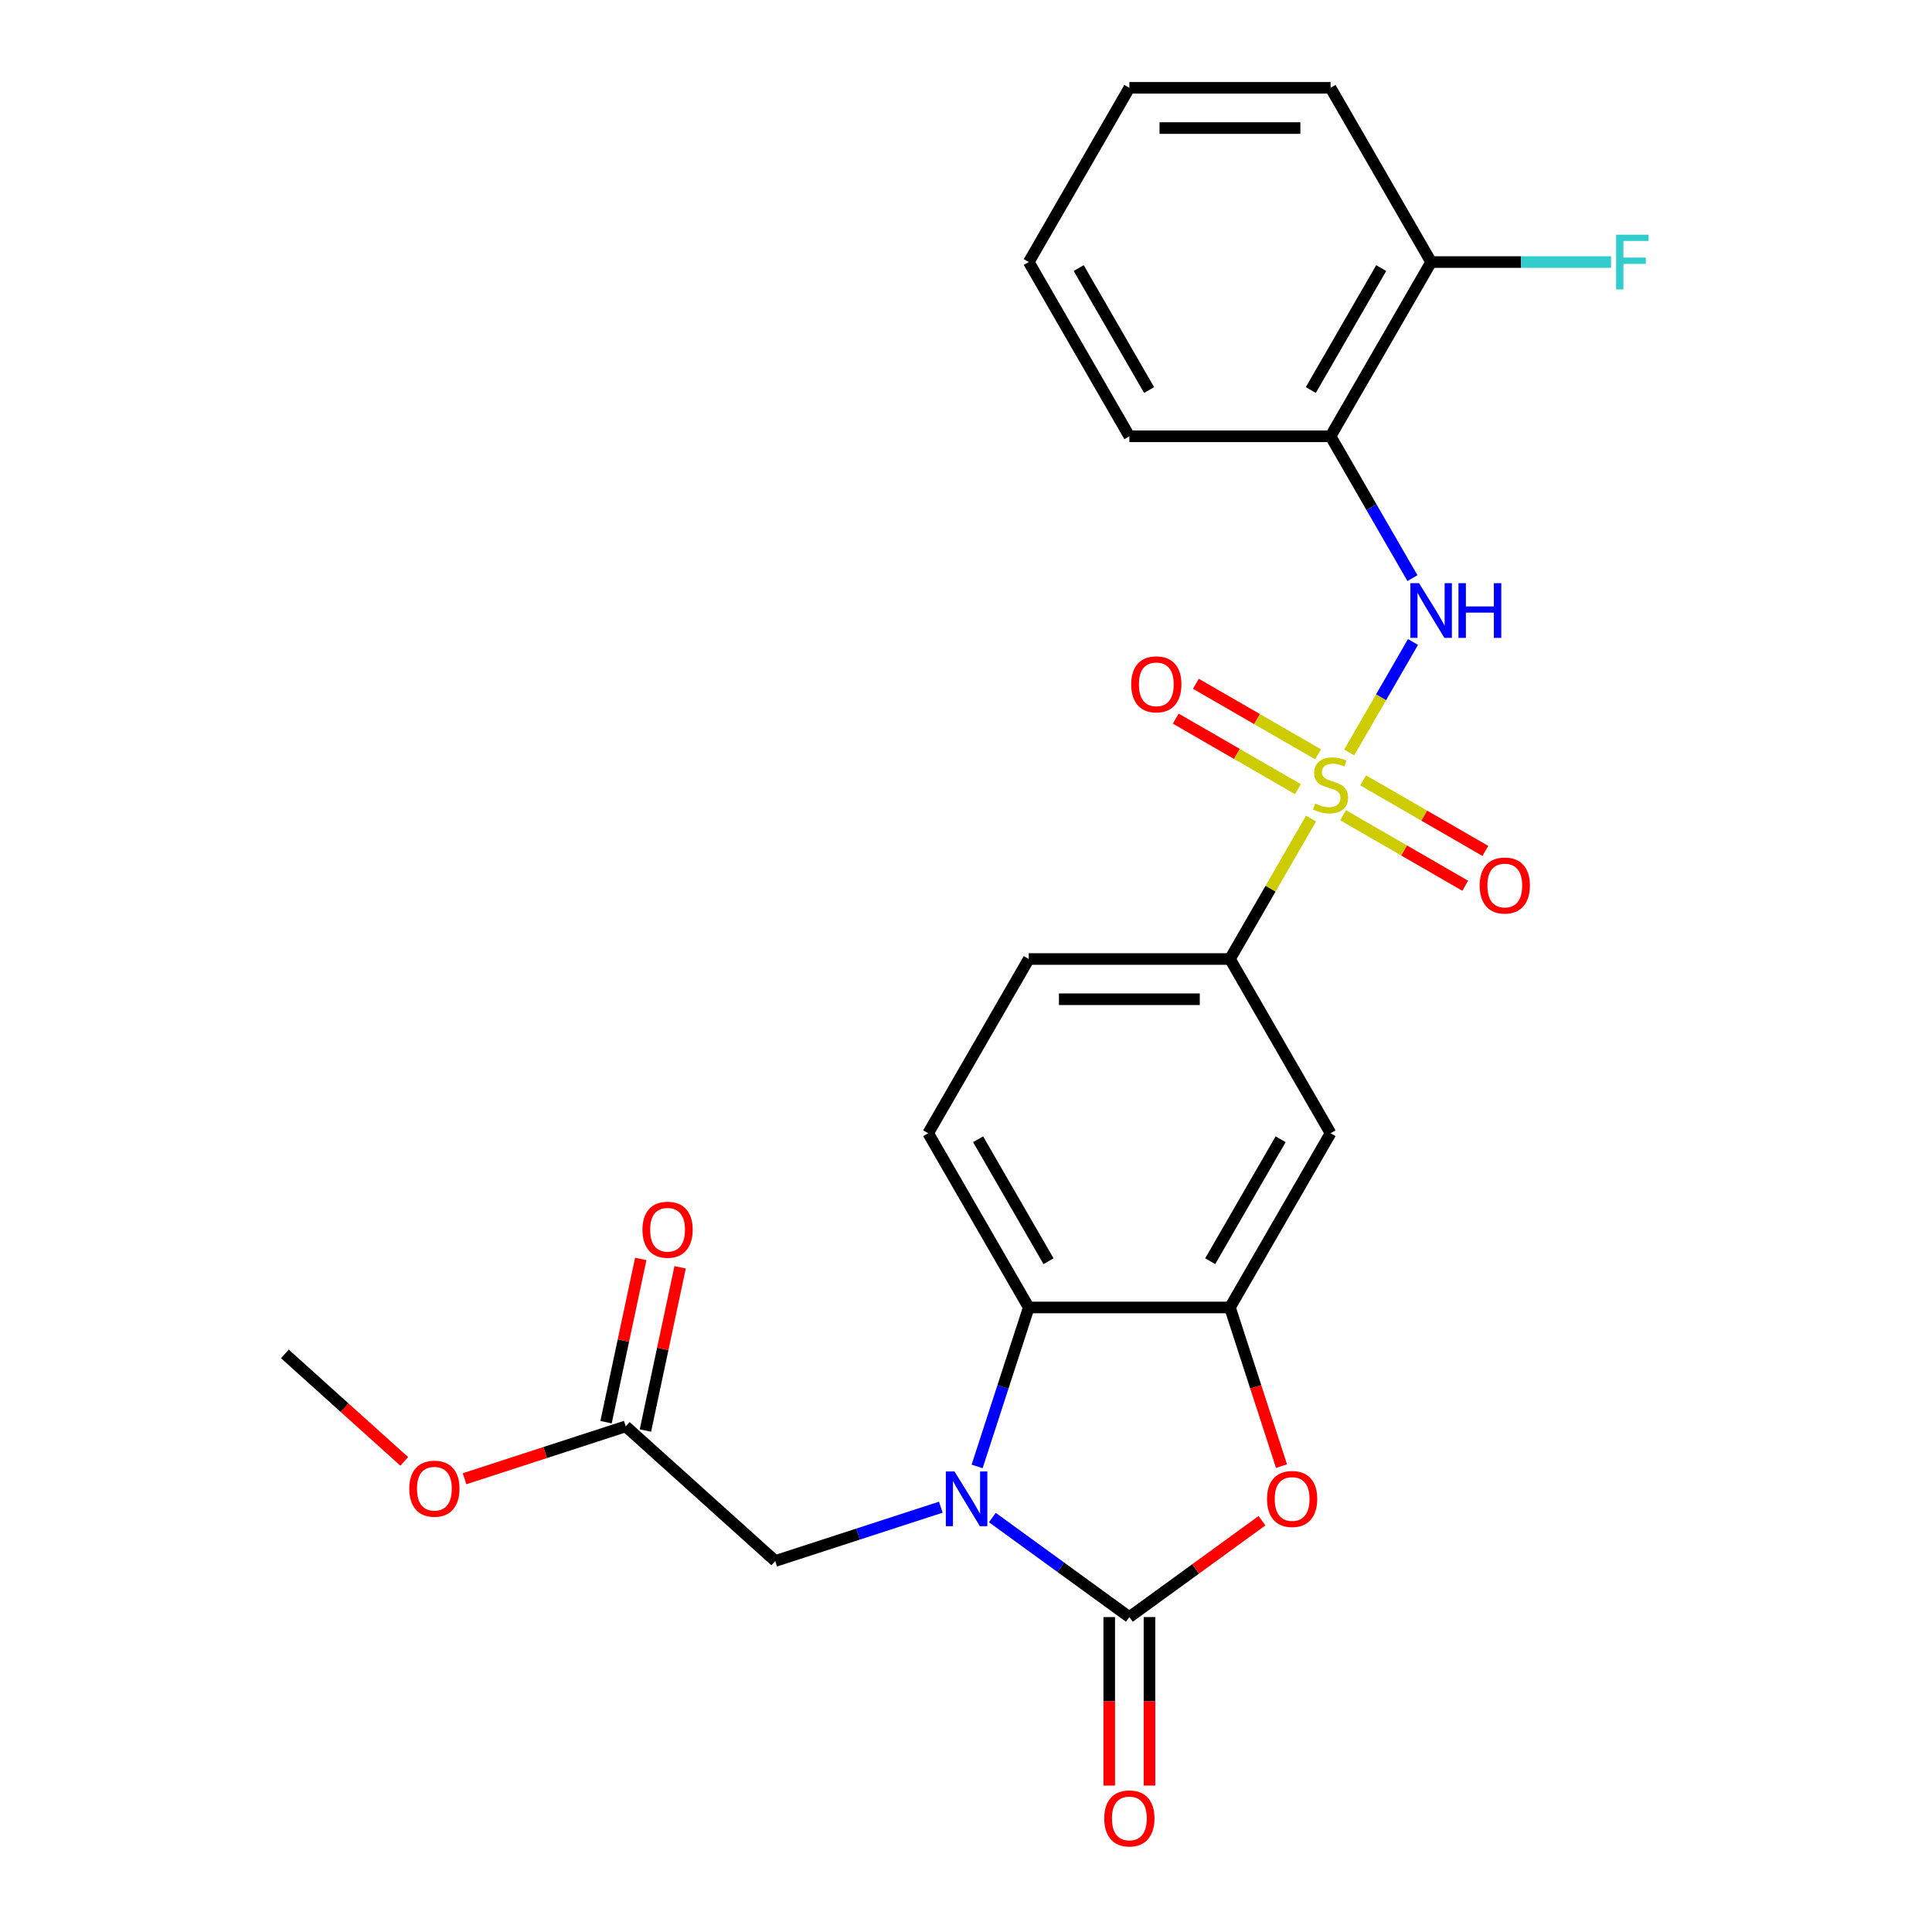 <?xml version='1.0' encoding='iso-8859-1'?>
<svg version='1.1' baseProfile='full'
              xmlns='http://www.w3.org/2000/svg'
                      xmlns:rdkit='http://www.rdkit.org/xml'
                      xmlns:xlink='http://www.w3.org/1999/xlink'
                  xml:space='preserve'
width='1000px' height='1000px' viewBox='0 0 1000 1000'>
<!-- END OF HEADER -->
<rect style='opacity:1.0;fill:#FFFFFF;stroke:none' width='1000' height='1000' x='0' y='0'> </rect>
<path class='bond-5' d='M 698.346,389.469 L 714.853,360.879' style='fill:none;fill-rule:evenodd;stroke:#CCCC00;stroke-width:6px;stroke-linecap:butt;stroke-linejoin:miter;stroke-opacity:1' />
<path class='bond-5' d='M 714.853,360.879 L 731.359,332.288' style='fill:none;fill-rule:evenodd;stroke:#0000FF;stroke-width:6px;stroke-linecap:butt;stroke-linejoin:miter;stroke-opacity:1' />
<path class='bond-6' d='M 678.597,423.676 L 657.61,460.026' style='fill:none;fill-rule:evenodd;stroke:#CCCC00;stroke-width:6px;stroke-linecap:butt;stroke-linejoin:miter;stroke-opacity:1' />
<path class='bond-6' d='M 657.61,460.026 L 636.623,496.377' style='fill:none;fill-rule:evenodd;stroke:#000000;stroke-width:6px;stroke-linecap:butt;stroke-linejoin:miter;stroke-opacity:1' />
<path class='bond-10' d='M 695.167,421.956 L 726.785,440.21' style='fill:none;fill-rule:evenodd;stroke:#CCCC00;stroke-width:6px;stroke-linecap:butt;stroke-linejoin:miter;stroke-opacity:1' />
<path class='bond-10' d='M 726.785,440.21 L 758.402,458.465' style='fill:none;fill-rule:evenodd;stroke:#FF0000;stroke-width:6px;stroke-linecap:butt;stroke-linejoin:miter;stroke-opacity:1' />
<path class='bond-10' d='M 705.581,403.919 L 737.198,422.173' style='fill:none;fill-rule:evenodd;stroke:#CCCC00;stroke-width:6px;stroke-linecap:butt;stroke-linejoin:miter;stroke-opacity:1' />
<path class='bond-10' d='M 737.198,422.173 L 768.816,440.428' style='fill:none;fill-rule:evenodd;stroke:#FF0000;stroke-width:6px;stroke-linecap:butt;stroke-linejoin:miter;stroke-opacity:1' />
<path class='bond-11' d='M 682.214,390.428 L 650.597,372.174' style='fill:none;fill-rule:evenodd;stroke:#CCCC00;stroke-width:6px;stroke-linecap:butt;stroke-linejoin:miter;stroke-opacity:1' />
<path class='bond-11' d='M 650.597,372.174 L 618.979,353.92' style='fill:none;fill-rule:evenodd;stroke:#FF0000;stroke-width:6px;stroke-linecap:butt;stroke-linejoin:miter;stroke-opacity:1' />
<path class='bond-11' d='M 671.801,408.465 L 640.183,390.211' style='fill:none;fill-rule:evenodd;stroke:#CCCC00;stroke-width:6px;stroke-linecap:butt;stroke-linejoin:miter;stroke-opacity:1' />
<path class='bond-11' d='M 640.183,390.211 L 608.566,371.957' style='fill:none;fill-rule:evenodd;stroke:#FF0000;stroke-width:6px;stroke-linecap:butt;stroke-linejoin:miter;stroke-opacity:1' />
<path class='bond-0' d='M 505.754,759.021 L 519.12,717.883' style='fill:none;fill-rule:evenodd;stroke:#0000FF;stroke-width:6px;stroke-linecap:butt;stroke-linejoin:miter;stroke-opacity:1' />
<path class='bond-0' d='M 519.12,717.883 L 532.487,676.745' style='fill:none;fill-rule:evenodd;stroke:#000000;stroke-width:6px;stroke-linecap:butt;stroke-linejoin:miter;stroke-opacity:1' />
<path class='bond-9' d='M 486.964,780.12 L 444.116,794.042' style='fill:none;fill-rule:evenodd;stroke:#0000FF;stroke-width:6px;stroke-linecap:butt;stroke-linejoin:miter;stroke-opacity:1' />
<path class='bond-9' d='M 444.116,794.042 L 401.268,807.964' style='fill:none;fill-rule:evenodd;stroke:#000000;stroke-width:6px;stroke-linecap:butt;stroke-linejoin:miter;stroke-opacity:1' />
<path class='bond-26' d='M 513.65,785.479 L 549.103,811.237' style='fill:none;fill-rule:evenodd;stroke:#0000FF;stroke-width:6px;stroke-linecap:butt;stroke-linejoin:miter;stroke-opacity:1' />
<path class='bond-26' d='M 549.103,811.237 L 584.555,836.994' style='fill:none;fill-rule:evenodd;stroke:#000000;stroke-width:6px;stroke-linecap:butt;stroke-linejoin:miter;stroke-opacity:1' />
<path class='bond-1' d='M 584.555,836.994 L 618.877,812.058' style='fill:none;fill-rule:evenodd;stroke:#000000;stroke-width:6px;stroke-linecap:butt;stroke-linejoin:miter;stroke-opacity:1' />
<path class='bond-1' d='M 618.877,812.058 L 653.199,787.121' style='fill:none;fill-rule:evenodd;stroke:#FF0000;stroke-width:6px;stroke-linecap:butt;stroke-linejoin:miter;stroke-opacity:1' />
<path class='bond-14' d='M 574.141,836.994 L 574.141,880.6' style='fill:none;fill-rule:evenodd;stroke:#000000;stroke-width:6px;stroke-linecap:butt;stroke-linejoin:miter;stroke-opacity:1' />
<path class='bond-14' d='M 574.141,880.6 L 574.141,924.207' style='fill:none;fill-rule:evenodd;stroke:#FF0000;stroke-width:6px;stroke-linecap:butt;stroke-linejoin:miter;stroke-opacity:1' />
<path class='bond-14' d='M 594.968,836.994 L 594.968,880.6' style='fill:none;fill-rule:evenodd;stroke:#000000;stroke-width:6px;stroke-linecap:butt;stroke-linejoin:miter;stroke-opacity:1' />
<path class='bond-14' d='M 594.968,880.6 L 594.968,924.207' style='fill:none;fill-rule:evenodd;stroke:#FF0000;stroke-width:6px;stroke-linecap:butt;stroke-linejoin:miter;stroke-opacity:1' />
<path class='bond-2' d='M 663.304,758.861 L 649.963,717.803' style='fill:none;fill-rule:evenodd;stroke:#FF0000;stroke-width:6px;stroke-linecap:butt;stroke-linejoin:miter;stroke-opacity:1' />
<path class='bond-2' d='M 649.963,717.803 L 636.623,676.745' style='fill:none;fill-rule:evenodd;stroke:#000000;stroke-width:6px;stroke-linecap:butt;stroke-linejoin:miter;stroke-opacity:1' />
<path class='bond-3' d='M 636.623,676.745 L 688.691,586.561' style='fill:none;fill-rule:evenodd;stroke:#000000;stroke-width:6px;stroke-linecap:butt;stroke-linejoin:miter;stroke-opacity:1' />
<path class='bond-3' d='M 626.396,652.804 L 662.844,589.675' style='fill:none;fill-rule:evenodd;stroke:#000000;stroke-width:6px;stroke-linecap:butt;stroke-linejoin:miter;stroke-opacity:1' />
<path class='bond-25' d='M 636.623,676.745 L 532.487,676.745' style='fill:none;fill-rule:evenodd;stroke:#000000;stroke-width:6px;stroke-linecap:butt;stroke-linejoin:miter;stroke-opacity:1' />
<path class='bond-4' d='M 532.487,676.745 L 480.419,586.561' style='fill:none;fill-rule:evenodd;stroke:#000000;stroke-width:6px;stroke-linecap:butt;stroke-linejoin:miter;stroke-opacity:1' />
<path class='bond-4' d='M 542.713,652.804 L 506.266,589.675' style='fill:none;fill-rule:evenodd;stroke:#000000;stroke-width:6px;stroke-linecap:butt;stroke-linejoin:miter;stroke-opacity:1' />
<path class='bond-8' d='M 731.08,299.244 L 709.886,262.534' style='fill:none;fill-rule:evenodd;stroke:#0000FF;stroke-width:6px;stroke-linecap:butt;stroke-linejoin:miter;stroke-opacity:1' />
<path class='bond-8' d='M 709.886,262.534 L 688.691,225.823' style='fill:none;fill-rule:evenodd;stroke:#000000;stroke-width:6px;stroke-linecap:butt;stroke-linejoin:miter;stroke-opacity:1' />
<path class='bond-7' d='M 636.623,496.377 L 688.691,586.561' style='fill:none;fill-rule:evenodd;stroke:#000000;stroke-width:6px;stroke-linecap:butt;stroke-linejoin:miter;stroke-opacity:1' />
<path class='bond-15' d='M 636.623,496.377 L 532.487,496.377' style='fill:none;fill-rule:evenodd;stroke:#000000;stroke-width:6px;stroke-linecap:butt;stroke-linejoin:miter;stroke-opacity:1' />
<path class='bond-15' d='M 621.002,517.204 L 548.107,517.204' style='fill:none;fill-rule:evenodd;stroke:#000000;stroke-width:6px;stroke-linecap:butt;stroke-linejoin:miter;stroke-opacity:1' />
<path class='bond-16' d='M 688.691,225.823 L 740.759,135.639' style='fill:none;fill-rule:evenodd;stroke:#000000;stroke-width:6px;stroke-linecap:butt;stroke-linejoin:miter;stroke-opacity:1' />
<path class='bond-16' d='M 678.464,201.882 L 714.912,138.753' style='fill:none;fill-rule:evenodd;stroke:#000000;stroke-width:6px;stroke-linecap:butt;stroke-linejoin:miter;stroke-opacity:1' />
<path class='bond-20' d='M 688.691,225.823 L 584.555,225.823' style='fill:none;fill-rule:evenodd;stroke:#000000;stroke-width:6px;stroke-linecap:butt;stroke-linejoin:miter;stroke-opacity:1' />
<path class='bond-13' d='M 401.268,807.964 L 323.88,738.284' style='fill:none;fill-rule:evenodd;stroke:#000000;stroke-width:6px;stroke-linecap:butt;stroke-linejoin:miter;stroke-opacity:1' />
<path class='bond-12' d='M 480.419,586.561 L 532.487,496.377' style='fill:none;fill-rule:evenodd;stroke:#000000;stroke-width:6px;stroke-linecap:butt;stroke-linejoin:miter;stroke-opacity:1' />
<path class='bond-17' d='M 334.066,740.449 L 343.046,698.2' style='fill:none;fill-rule:evenodd;stroke:#000000;stroke-width:6px;stroke-linecap:butt;stroke-linejoin:miter;stroke-opacity:1' />
<path class='bond-17' d='M 343.046,698.2 L 352.026,655.952' style='fill:none;fill-rule:evenodd;stroke:#FF0000;stroke-width:6px;stroke-linecap:butt;stroke-linejoin:miter;stroke-opacity:1' />
<path class='bond-17' d='M 313.694,736.119 L 322.674,693.87' style='fill:none;fill-rule:evenodd;stroke:#000000;stroke-width:6px;stroke-linecap:butt;stroke-linejoin:miter;stroke-opacity:1' />
<path class='bond-17' d='M 322.674,693.87 L 331.654,651.622' style='fill:none;fill-rule:evenodd;stroke:#FF0000;stroke-width:6px;stroke-linecap:butt;stroke-linejoin:miter;stroke-opacity:1' />
<path class='bond-19' d='M 323.88,738.284 L 282.162,751.839' style='fill:none;fill-rule:evenodd;stroke:#000000;stroke-width:6px;stroke-linecap:butt;stroke-linejoin:miter;stroke-opacity:1' />
<path class='bond-19' d='M 282.162,751.839 L 240.444,765.394' style='fill:none;fill-rule:evenodd;stroke:#FF0000;stroke-width:6px;stroke-linecap:butt;stroke-linejoin:miter;stroke-opacity:1' />
<path class='bond-18' d='M 740.759,135.639 L 787.315,135.639' style='fill:none;fill-rule:evenodd;stroke:#000000;stroke-width:6px;stroke-linecap:butt;stroke-linejoin:miter;stroke-opacity:1' />
<path class='bond-18' d='M 787.315,135.639 L 833.871,135.639' style='fill:none;fill-rule:evenodd;stroke:#33CCCC;stroke-width:6px;stroke-linecap:butt;stroke-linejoin:miter;stroke-opacity:1' />
<path class='bond-21' d='M 740.759,135.639 L 688.691,45.455' style='fill:none;fill-rule:evenodd;stroke:#000000;stroke-width:6px;stroke-linecap:butt;stroke-linejoin:miter;stroke-opacity:1' />
<path class='bond-22' d='M 209.237,756.414 L 178.345,728.599' style='fill:none;fill-rule:evenodd;stroke:#FF0000;stroke-width:6px;stroke-linecap:butt;stroke-linejoin:miter;stroke-opacity:1' />
<path class='bond-22' d='M 178.345,728.599 L 147.452,700.783' style='fill:none;fill-rule:evenodd;stroke:#000000;stroke-width:6px;stroke-linecap:butt;stroke-linejoin:miter;stroke-opacity:1' />
<path class='bond-23' d='M 584.555,225.823 L 532.487,135.639' style='fill:none;fill-rule:evenodd;stroke:#000000;stroke-width:6px;stroke-linecap:butt;stroke-linejoin:miter;stroke-opacity:1' />
<path class='bond-23' d='M 594.781,201.882 L 558.334,138.753' style='fill:none;fill-rule:evenodd;stroke:#000000;stroke-width:6px;stroke-linecap:butt;stroke-linejoin:miter;stroke-opacity:1' />
<path class='bond-27' d='M 688.691,45.455 L 584.555,45.455' style='fill:none;fill-rule:evenodd;stroke:#000000;stroke-width:6px;stroke-linecap:butt;stroke-linejoin:miter;stroke-opacity:1' />
<path class='bond-27' d='M 673.07,66.282 L 600.175,66.282' style='fill:none;fill-rule:evenodd;stroke:#000000;stroke-width:6px;stroke-linecap:butt;stroke-linejoin:miter;stroke-opacity:1' />
<path class='bond-24' d='M 532.487,135.639 L 584.555,45.455' style='fill:none;fill-rule:evenodd;stroke:#000000;stroke-width:6px;stroke-linecap:butt;stroke-linejoin:miter;stroke-opacity:1' />
<path  class='atom-0' d='M 680.691 415.912
Q 681.011 416.032, 682.331 416.592
Q 683.651 417.152, 685.091 417.512
Q 686.571 417.832, 688.011 417.832
Q 690.691 417.832, 692.251 416.552
Q 693.811 415.232, 693.811 412.952
Q 693.811 411.392, 693.011 410.432
Q 692.251 409.472, 691.051 408.952
Q 689.851 408.432, 687.851 407.832
Q 685.331 407.072, 683.811 406.352
Q 682.331 405.632, 681.251 404.112
Q 680.211 402.592, 680.211 400.032
Q 680.211 396.472, 682.611 394.272
Q 685.051 392.072, 689.851 392.072
Q 693.131 392.072, 696.851 393.632
L 695.931 396.712
Q 692.531 395.312, 689.971 395.312
Q 687.211 395.312, 685.691 396.472
Q 684.171 397.592, 684.211 399.552
Q 684.211 401.072, 684.971 401.992
Q 685.771 402.912, 686.891 403.432
Q 688.051 403.952, 689.971 404.552
Q 692.531 405.352, 694.051 406.152
Q 695.571 406.952, 696.651 408.592
Q 697.771 410.192, 697.771 412.952
Q 697.771 416.872, 695.131 418.992
Q 692.531 421.072, 688.171 421.072
Q 685.651 421.072, 683.731 420.512
Q 681.851 419.992, 679.611 419.072
L 680.691 415.912
' fill='#CCCC00'/>
<path  class='atom-1' d='M 494.047 761.625
L 503.327 776.625
Q 504.247 778.105, 505.727 780.785
Q 507.207 783.465, 507.287 783.625
L 507.287 761.625
L 511.047 761.625
L 511.047 789.945
L 507.167 789.945
L 497.207 773.545
Q 496.047 771.625, 494.807 769.425
Q 493.607 767.225, 493.247 766.545
L 493.247 789.945
L 489.567 789.945
L 489.567 761.625
L 494.047 761.625
' fill='#0000FF'/>
<path  class='atom-3' d='M 655.803 775.865
Q 655.803 769.065, 659.163 765.265
Q 662.523 761.465, 668.803 761.465
Q 675.083 761.465, 678.443 765.265
Q 681.803 769.065, 681.803 775.865
Q 681.803 782.745, 678.403 786.665
Q 675.003 790.545, 668.803 790.545
Q 662.563 790.545, 659.163 786.665
Q 655.803 782.785, 655.803 775.865
M 668.803 787.345
Q 673.123 787.345, 675.443 784.465
Q 677.803 781.545, 677.803 775.865
Q 677.803 770.305, 675.443 767.505
Q 673.123 764.665, 668.803 764.665
Q 664.483 764.665, 662.123 767.465
Q 659.803 770.265, 659.803 775.865
Q 659.803 781.585, 662.123 784.465
Q 664.483 787.345, 668.803 787.345
' fill='#FF0000'/>
<path  class='atom-6' d='M 734.499 301.848
L 743.779 316.848
Q 744.699 318.328, 746.179 321.008
Q 747.659 323.688, 747.739 323.848
L 747.739 301.848
L 751.499 301.848
L 751.499 330.168
L 747.619 330.168
L 737.659 313.768
Q 736.499 311.848, 735.259 309.648
Q 734.059 307.448, 733.699 306.768
L 733.699 330.168
L 730.019 330.168
L 730.019 301.848
L 734.499 301.848
' fill='#0000FF'/>
<path  class='atom-6' d='M 754.899 301.848
L 758.739 301.848
L 758.739 313.888
L 773.219 313.888
L 773.219 301.848
L 777.059 301.848
L 777.059 330.168
L 773.219 330.168
L 773.219 317.088
L 758.739 317.088
L 758.739 330.168
L 754.899 330.168
L 754.899 301.848
' fill='#0000FF'/>
<path  class='atom-11' d='M 765.875 458.34
Q 765.875 451.54, 769.235 447.74
Q 772.595 443.94, 778.875 443.94
Q 785.155 443.94, 788.515 447.74
Q 791.875 451.54, 791.875 458.34
Q 791.875 465.22, 788.475 469.14
Q 785.075 473.02, 778.875 473.02
Q 772.635 473.02, 769.235 469.14
Q 765.875 465.26, 765.875 458.34
M 778.875 469.82
Q 783.195 469.82, 785.515 466.94
Q 787.875 464.02, 787.875 458.34
Q 787.875 452.78, 785.515 449.98
Q 783.195 447.14, 778.875 447.14
Q 774.555 447.14, 772.195 449.94
Q 769.875 452.74, 769.875 458.34
Q 769.875 464.06, 772.195 466.94
Q 774.555 469.82, 778.875 469.82
' fill='#FF0000'/>
<path  class='atom-12' d='M 585.506 354.204
Q 585.506 347.404, 588.866 343.604
Q 592.226 339.804, 598.506 339.804
Q 604.786 339.804, 608.146 343.604
Q 611.506 347.404, 611.506 354.204
Q 611.506 361.084, 608.106 365.004
Q 604.706 368.884, 598.506 368.884
Q 592.266 368.884, 588.866 365.004
Q 585.506 361.124, 585.506 354.204
M 598.506 365.684
Q 602.826 365.684, 605.146 362.804
Q 607.506 359.884, 607.506 354.204
Q 607.506 348.644, 605.146 345.844
Q 602.826 343.004, 598.506 343.004
Q 594.186 343.004, 591.826 345.804
Q 589.506 348.604, 589.506 354.204
Q 589.506 359.924, 591.826 362.804
Q 594.186 365.684, 598.506 365.684
' fill='#FF0000'/>
<path  class='atom-15' d='M 571.555 941.21
Q 571.555 934.41, 574.915 930.61
Q 578.275 926.81, 584.555 926.81
Q 590.835 926.81, 594.195 930.61
Q 597.555 934.41, 597.555 941.21
Q 597.555 948.09, 594.155 952.01
Q 590.755 955.89, 584.555 955.89
Q 578.315 955.89, 574.915 952.01
Q 571.555 948.13, 571.555 941.21
M 584.555 952.69
Q 588.875 952.69, 591.195 949.81
Q 593.555 946.89, 593.555 941.21
Q 593.555 935.65, 591.195 932.85
Q 588.875 930.01, 584.555 930.01
Q 580.235 930.01, 577.875 932.81
Q 575.555 935.61, 575.555 941.21
Q 575.555 946.93, 577.875 949.81
Q 580.235 952.69, 584.555 952.69
' fill='#FF0000'/>
<path  class='atom-18' d='M 332.531 636.503
Q 332.531 629.703, 335.891 625.903
Q 339.251 622.103, 345.531 622.103
Q 351.811 622.103, 355.171 625.903
Q 358.531 629.703, 358.531 636.503
Q 358.531 643.383, 355.131 647.303
Q 351.731 651.183, 345.531 651.183
Q 339.291 651.183, 335.891 647.303
Q 332.531 643.423, 332.531 636.503
M 345.531 647.983
Q 349.851 647.983, 352.171 645.103
Q 354.531 642.183, 354.531 636.503
Q 354.531 630.943, 352.171 628.143
Q 349.851 625.303, 345.531 625.303
Q 341.211 625.303, 338.851 628.103
Q 336.531 630.903, 336.531 636.503
Q 336.531 642.223, 338.851 645.103
Q 341.211 647.983, 345.531 647.983
' fill='#FF0000'/>
<path  class='atom-19' d='M 836.475 121.479
L 853.315 121.479
L 853.315 124.719
L 840.275 124.719
L 840.275 133.319
L 851.875 133.319
L 851.875 136.599
L 840.275 136.599
L 840.275 149.799
L 836.475 149.799
L 836.475 121.479
' fill='#33CCCC'/>
<path  class='atom-20' d='M 211.84 770.544
Q 211.84 763.744, 215.2 759.944
Q 218.56 756.144, 224.84 756.144
Q 231.12 756.144, 234.48 759.944
Q 237.84 763.744, 237.84 770.544
Q 237.84 777.424, 234.44 781.344
Q 231.04 785.224, 224.84 785.224
Q 218.6 785.224, 215.2 781.344
Q 211.84 777.464, 211.84 770.544
M 224.84 782.024
Q 229.16 782.024, 231.48 779.144
Q 233.84 776.224, 233.84 770.544
Q 233.84 764.984, 231.48 762.184
Q 229.16 759.344, 224.84 759.344
Q 220.52 759.344, 218.16 762.144
Q 215.84 764.944, 215.84 770.544
Q 215.84 776.264, 218.16 779.144
Q 220.52 782.024, 224.84 782.024
' fill='#FF0000'/>
</svg>
